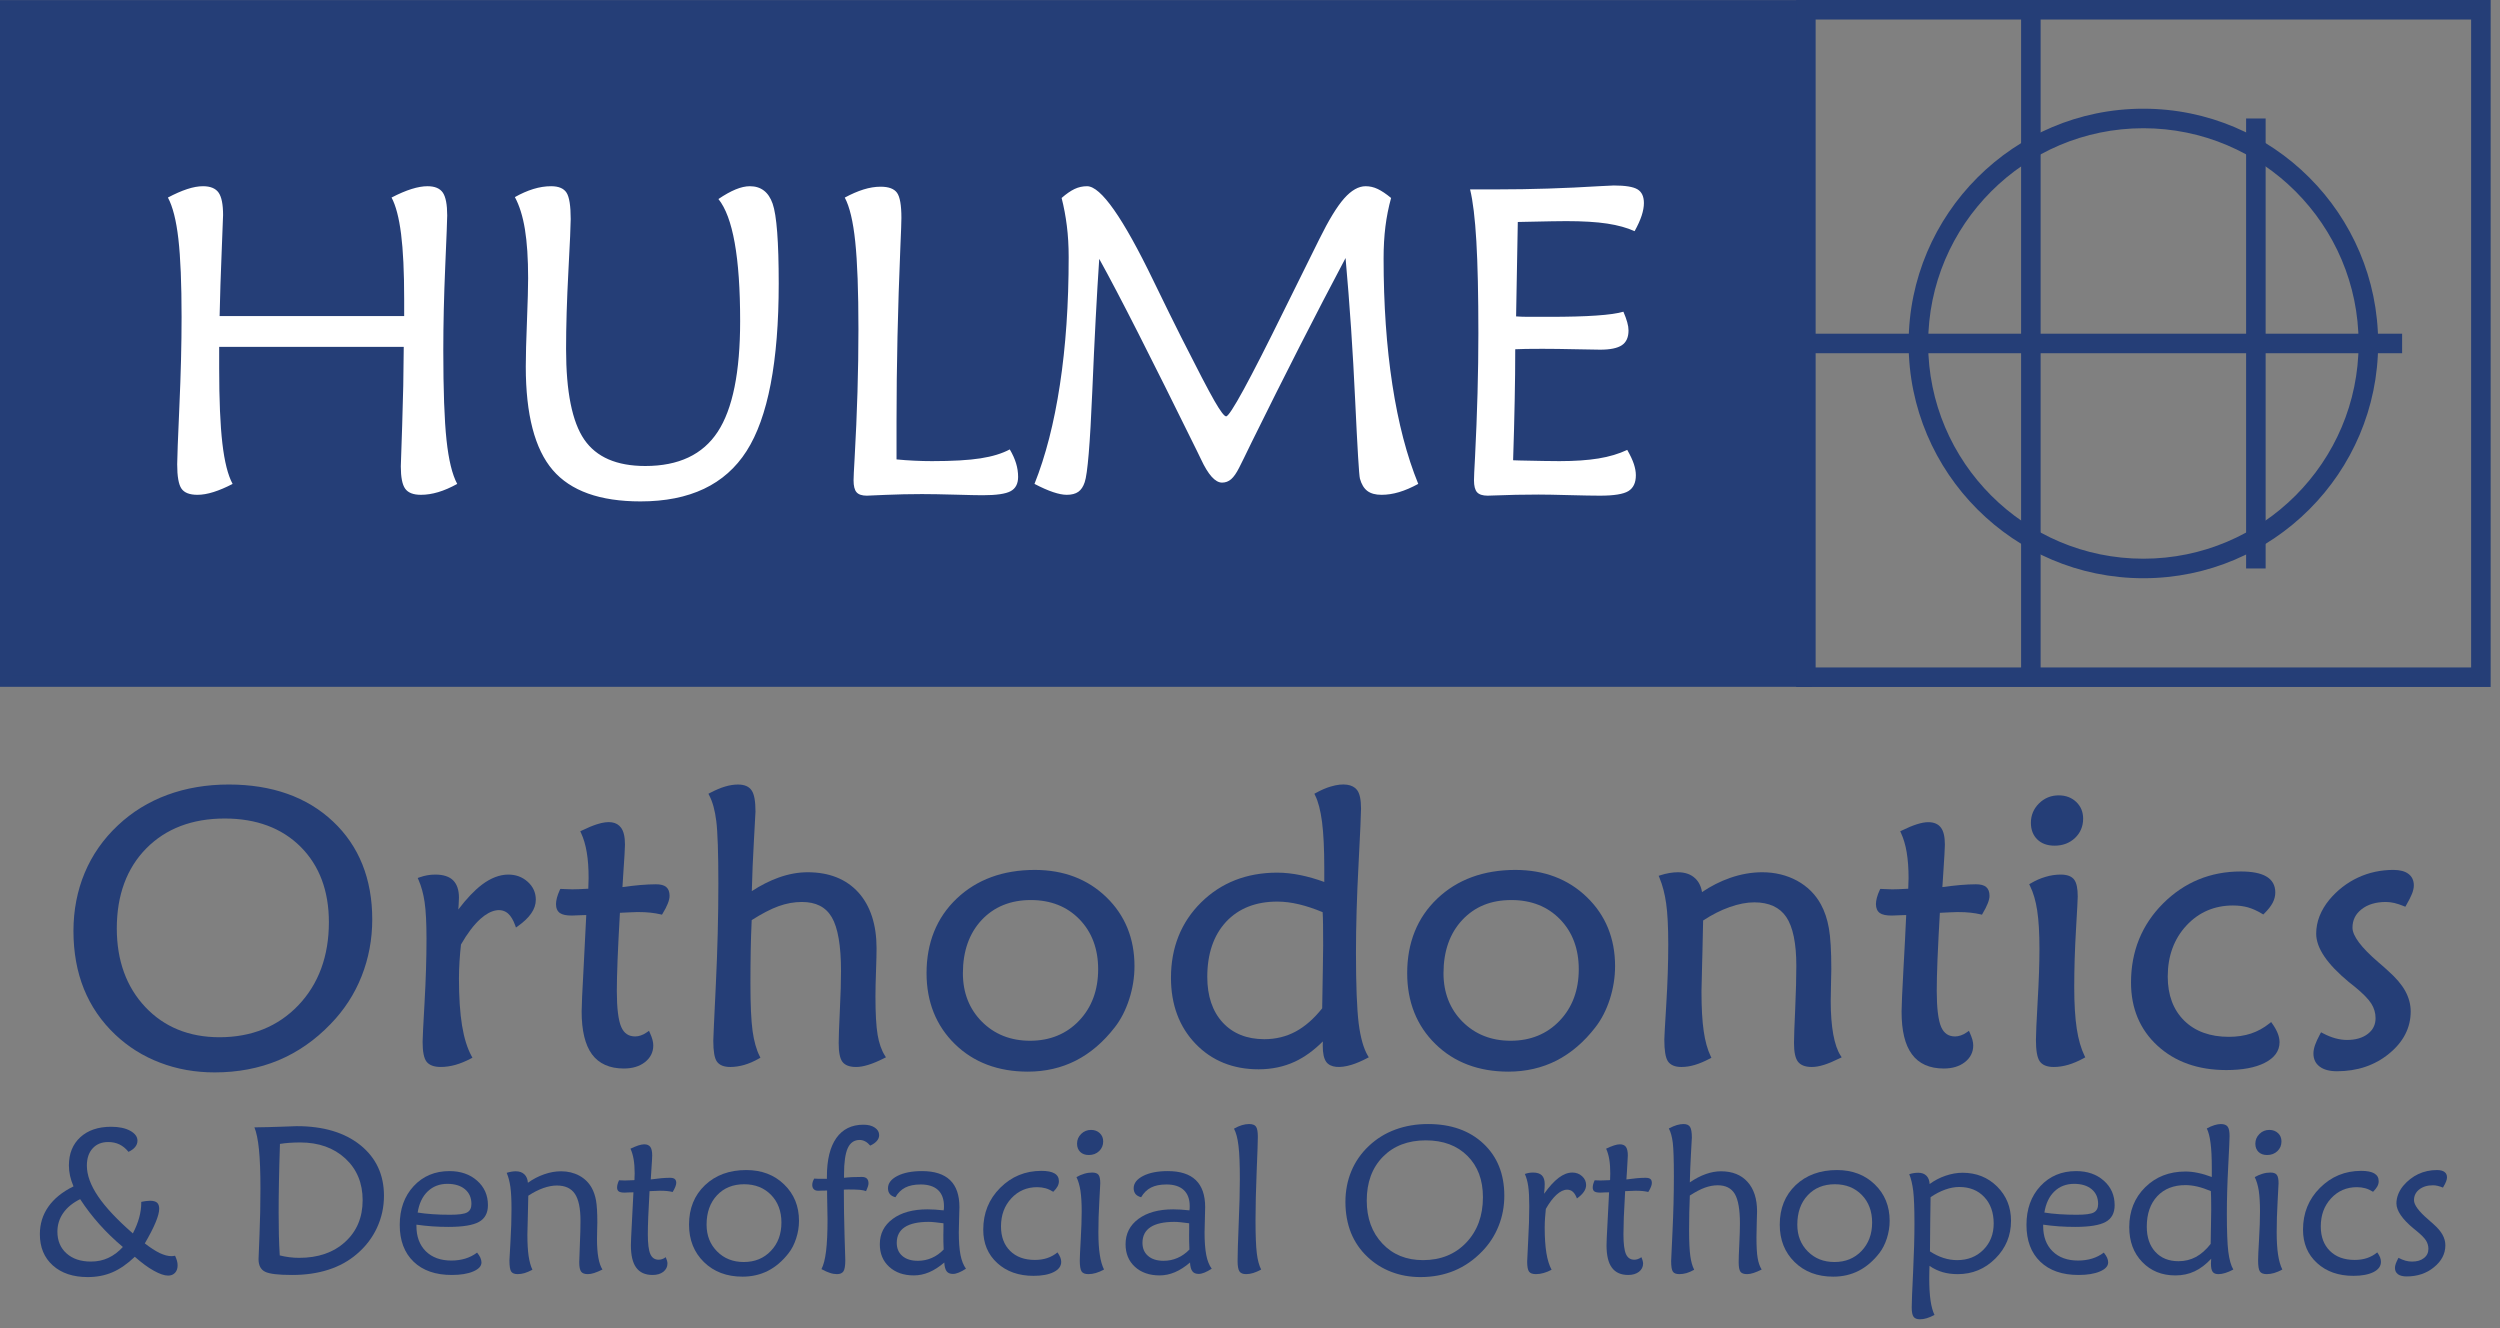 <?xml version="1.0" encoding="utf-8"?>
<svg xmlns="http://www.w3.org/2000/svg" xmlns:xlink="http://www.w3.org/1999/xlink" width="160px" height="85px" viewBox="0 0 160 85" version="1.1">
    
    <rect x="0" y="0" width="160" height="85" fill="#808080" stroke="none"/>
    
    <title>Page 1</title>
    <desc>Created with Sketch.</desc>
    <defs/>
    <g id="Page-1" stroke="none" stroke-width="1" fill="none" fill-rule="evenodd">
        <g transform="translate(0, -1)">
            <polygon id="Fill-1" fill="#253E77" points="0.378 44.581 115.579 44.581 115.579 1.38 0.378 1.38"/>
            <path d="M0,44.957 L115.952,44.957 L115.952,1.006 L0,1.006 L0,44.957 Z M0.75,44.208 L115.201,44.208 L115.201,1.757 L0.75,1.757 L0.75,44.208 Z" id="Fill-2" fill="#253E77"/>
            <path d="M114.952,44.966 L159.402,44.966 L159.402,0.999 L114.952,0.999 L114.952,44.966 Z M116.201,43.717 L158.152,43.717 L158.152,2.25 L116.201,2.25 L116.201,43.717 Z" id="Fill-3" fill="#253E77"/>
            <g id="Group-86" transform="translate(2, 0.435)">
                <path d="M135.175,8.772 C127.58,8.772 121.402,14.951 121.402,22.547 C121.402,30.143 127.58,36.322 135.175,36.322 C142.772,36.322 148.951,30.143 148.951,22.547 C148.951,14.951 142.772,8.772 135.175,8.772 M135.175,37.572 C126.891,37.572 120.152,30.832 120.152,22.547 C120.152,14.262 126.891,7.522 135.175,7.522 C143.46,7.522 150.201,14.262 150.201,22.547 C150.201,30.832 143.46,37.572 135.175,37.572" id="Fill-4" fill="#253E77"/>
                <polygon id="Fill-6" fill="#253E77" points="128.6 44.148 127.35 44.148 127.35 23.172 113.577 23.172 113.577 21.922 127.35 21.922 127.35 0.947 128.6 0.947 128.6 21.922 141.751 21.922 141.751 8.148 143.001 8.148 143.001 21.922 151.736 21.922 151.736 23.172 143.001 23.172 143.001 36.947 141.751 36.947 141.751 23.172 128.6 23.172"/>
                <path d="M102.615,15.36 C102.132,15.141 101.546,14.979 100.859,14.874 C100.171,14.77 99.298,14.717 98.242,14.717 C97.803,14.717 96.993,14.731 95.809,14.758 C95.518,14.768 95.294,14.772 95.139,14.772 L95.03,20.815 C95.276,20.833 95.542,20.842 95.823,20.842 L97.165,20.842 C98.378,20.842 99.378,20.815 100.167,20.76 C100.957,20.706 101.533,20.623 101.898,20.514 C102.007,20.769 102.089,20.995 102.143,21.19 C102.199,21.385 102.225,21.561 102.225,21.715 C102.225,22.153 102.085,22.466 101.802,22.657 C101.518,22.848 101.053,22.944 100.408,22.944 C100.197,22.944 99.678,22.935 98.855,22.917 C98.029,22.899 97.315,22.889 96.714,22.889 C96.257,22.889 95.905,22.891 95.659,22.896 C95.413,22.901 95.184,22.908 94.975,22.917 C94.975,23.946 94.964,25.042 94.94,26.204 C94.919,27.365 94.884,28.637 94.839,30.022 C94.928,30.022 95.065,30.027 95.249,30.036 C96.444,30.063 97.296,30.077 97.807,30.077 C98.783,30.077 99.615,30.02 100.303,29.907 C100.992,29.794 101.607,29.611 102.143,29.358 C102.341,29.704 102.482,30.005 102.568,30.264 C102.652,30.523 102.695,30.761 102.695,30.979 C102.695,31.461 102.535,31.799 102.216,31.995 C101.898,32.19 101.292,32.288 100.4,32.288 C99.962,32.288 99.305,32.276 98.43,32.253 C97.555,32.229 96.905,32.217 96.475,32.217 C95.511,32.217 94.544,32.237 93.579,32.276 C93.378,32.284 93.255,32.288 93.21,32.288 C92.891,32.288 92.665,32.215 92.532,32.069 C92.401,31.923 92.335,31.668 92.335,31.303 C92.335,31.112 92.356,30.625 92.401,29.84 C92.544,27.016 92.616,24.369 92.616,21.899 C92.616,19.448 92.573,17.484 92.487,16.007 C92.401,14.532 92.266,13.424 92.085,12.686 L93.823,12.686 C95.958,12.686 98.152,12.617 100.406,12.478 C100.887,12.45 101.18,12.436 101.281,12.436 C102.018,12.436 102.527,12.518 102.8,12.683 C103.074,12.848 103.21,13.141 103.21,13.561 C103.21,13.799 103.162,14.067 103.066,14.365 C102.968,14.663 102.818,14.994 102.615,15.36 L102.615,15.36 Z M87.03,13.235 C86.866,13.828 86.745,14.436 86.667,15.061 C86.589,15.686 86.55,16.368 86.55,17.106 C86.55,20.05 86.737,22.745 87.112,25.188 C87.487,27.631 88.038,29.747 88.768,31.534 C88.331,31.772 87.921,31.948 87.538,32.062 C87.155,32.176 86.78,32.233 86.415,32.233 C86.032,32.233 85.731,32.151 85.512,31.987 C85.294,31.823 85.134,31.558 85.034,31.194 C84.978,30.975 84.878,29.308 84.731,26.194 C84.587,23.081 84.382,20.042 84.116,17.079 C82.212,20.67 80.206,24.605 78.1,28.88 C77.718,29.674 77.452,30.211 77.307,30.495 C77.134,30.84 76.962,31.086 76.794,31.233 C76.626,31.379 76.431,31.452 76.213,31.452 C75.775,31.452 75.324,30.95 74.859,29.948 C74.75,29.719 74.663,29.542 74.6,29.414 C73.123,26.415 71.876,23.915 70.859,21.913 C69.843,19.912 69.007,18.318 68.351,17.133 C68.195,19.44 68.047,22.269 67.906,25.62 C67.765,28.971 67.603,30.907 67.421,31.426 C67.329,31.708 67.192,31.914 67.011,32.042 C66.828,32.169 66.582,32.233 66.272,32.233 C66.035,32.233 65.745,32.176 65.403,32.062 C65.062,31.948 64.663,31.772 64.207,31.534 C64.918,29.756 65.461,27.641 65.834,25.188 C66.208,22.736 66.395,20.014 66.395,17.024 C66.395,16.303 66.356,15.635 66.278,15.02 C66.201,14.405 66.09,13.809 65.943,13.235 C66.244,12.971 66.521,12.78 66.771,12.661 C67.021,12.542 67.288,12.483 67.571,12.483 C68.455,12.483 69.873,14.503 71.824,18.542 C72.563,20.064 73.159,21.277 73.615,22.179 C74.646,24.221 75.35,25.571 75.728,26.227 C76.106,26.884 76.354,27.212 76.472,27.212 C76.718,27.212 77.964,24.933 80.206,20.373 C81.136,18.497 81.878,16.997 82.434,15.874 C83.036,14.653 83.567,13.782 84.028,13.262 C84.489,12.743 84.946,12.483 85.403,12.483 C85.667,12.483 85.925,12.542 86.175,12.661 C86.425,12.78 86.71,12.971 87.03,13.235 L87.03,13.235 Z M55.378,29.967 C55.761,30.004 56.142,30.032 56.52,30.049 C56.898,30.068 57.274,30.077 57.648,30.077 C58.961,30.077 59.995,30.018 60.752,29.899 C61.509,29.782 62.134,29.59 62.626,29.327 C62.809,29.636 62.942,29.934 63.029,30.22 C63.116,30.507 63.159,30.795 63.159,31.086 C63.159,31.524 63,31.829 62.681,32 C62.361,32.174 61.765,32.26 60.889,32.26 C60.579,32.26 59.991,32.248 59.125,32.223 C58.259,32.199 57.552,32.186 57.005,32.186 C56.229,32.186 55.45,32.204 54.666,32.237 C53.882,32.27 53.485,32.288 53.476,32.288 C53.166,32.288 52.947,32.215 52.819,32.069 C52.691,31.923 52.628,31.667 52.628,31.303 C52.628,31.121 52.65,30.647 52.696,29.881 C52.859,26.991 52.94,24.247 52.94,21.649 C52.94,19.206 52.872,17.332 52.735,16.029 C52.599,14.725 52.375,13.787 52.065,13.211 C52.485,12.984 52.884,12.811 53.263,12.692 C53.641,12.574 54.008,12.514 54.363,12.514 C54.874,12.514 55.223,12.644 55.41,12.904 C55.597,13.165 55.69,13.7 55.69,14.511 C55.69,14.748 55.668,15.378 55.623,16.399 C55.46,20.312 55.378,24.005 55.378,27.48 L55.378,29.967 Z M30.952,13.18 C31.354,12.953 31.747,12.78 32.134,12.661 C32.521,12.542 32.899,12.483 33.272,12.483 C33.753,12.483 34.083,12.622 34.26,12.9 C34.437,13.178 34.525,13.742 34.525,14.589 C34.525,14.963 34.476,16.077 34.377,17.927 C34.278,19.779 34.229,21.438 34.229,22.907 C34.229,25.633 34.616,27.562 35.39,28.693 C36.165,29.824 37.468,30.389 39.3,30.389 C41.433,30.389 42.977,29.66 43.934,28.201 C44.891,26.742 45.369,24.379 45.369,21.115 C45.369,19.072 45.253,17.403 45.021,16.108 C44.79,14.813 44.442,13.878 43.979,13.303 C44.38,13.03 44.747,12.825 45.08,12.688 C45.413,12.551 45.716,12.483 45.99,12.483 C46.702,12.483 47.188,12.854 47.448,13.598 C47.708,14.34 47.838,16.044 47.838,18.706 C47.838,23.71 47.151,27.288 45.78,29.434 C44.408,31.581 42.146,32.655 38.992,32.655 C36.395,32.655 34.521,31.985 33.373,30.645 C32.225,29.304 31.65,27.098 31.65,24.026 C31.65,23.342 31.675,22.371 31.726,21.113 C31.775,19.854 31.8,18.938 31.8,18.364 C31.8,17.115 31.731,16.073 31.595,15.239 C31.458,14.405 31.244,13.719 30.952,13.18 L30.952,13.18 Z M12.055,20.795 L23.867,20.795 L23.867,19.715 C23.867,17.975 23.801,16.582 23.669,15.539 C23.536,14.495 23.333,13.718 23.059,13.208 C23.534,12.961 23.96,12.78 24.34,12.661 C24.719,12.542 25.06,12.483 25.36,12.483 C25.827,12.483 26.153,12.62 26.341,12.893 C26.527,13.167 26.621,13.655 26.621,14.357 C26.621,14.594 26.579,15.672 26.496,17.591 C26.413,19.511 26.371,21.309 26.371,22.987 C26.371,25.531 26.439,27.444 26.577,28.725 C26.714,30.006 26.942,30.943 27.262,31.536 C26.833,31.772 26.428,31.948 26.045,32.062 C25.662,32.176 25.293,32.233 24.938,32.233 C24.454,32.233 24.12,32.103 23.933,31.843 C23.745,31.582 23.652,31.106 23.652,30.413 C23.652,30.368 23.681,29.497 23.739,27.799 C23.798,26.103 23.831,24.424 23.84,22.764 L12.027,22.764 L12.027,24.132 C12.027,26.167 12.096,27.77 12.232,28.942 C12.368,30.115 12.586,30.979 12.887,31.536 C12.45,31.763 12.043,31.936 11.666,32.055 C11.289,32.174 10.945,32.233 10.636,32.233 C10.136,32.233 9.794,32.101 9.613,31.836 C9.431,31.572 9.34,31.052 9.34,30.277 C9.34,29.903 9.387,28.67 9.48,26.578 C9.574,24.485 9.621,22.582 9.621,20.867 C9.621,18.715 9.553,17.044 9.416,15.854 C9.279,14.665 9.056,13.782 8.746,13.208 C9.193,12.971 9.604,12.79 9.978,12.667 C10.352,12.544 10.689,12.483 10.991,12.483 C11.465,12.483 11.798,12.62 11.99,12.893 C12.182,13.167 12.277,13.645 12.277,14.329 C12.277,14.465 12.247,15.247 12.187,16.673 C12.127,18.1 12.083,19.474 12.055,20.795 L12.055,20.795 Z" id="Fill-8" fill="#FFFFFF"/>
                <path d="M4.926,81.073 C4.588,81.231 4.218,81.305 3.817,81.305 C3.168,81.305 2.649,81.133 2.259,80.784 C1.869,80.437 1.674,79.972 1.674,79.393 C1.674,78.952 1.798,78.555 2.045,78.199 C2.293,77.842 2.655,77.545 3.129,77.311 C3.495,77.872 3.905,78.407 4.358,78.916 C4.812,79.425 5.313,79.91 5.863,80.372 C5.575,80.684 5.263,80.92 4.926,81.073 M9.204,80.932 C9.156,80.941 9.114,80.946 9.077,80.952 C9.04,80.956 9.006,80.959 8.976,80.959 C8.75,80.959 8.497,80.891 8.216,80.758 C7.937,80.622 7.62,80.416 7.268,80.143 C7.577,79.611 7.808,79.164 7.96,78.796 C8.113,78.427 8.189,78.137 8.189,77.924 C8.189,77.745 8.142,77.616 8.049,77.533 C7.955,77.454 7.806,77.413 7.602,77.413 C7.528,77.413 7.445,77.419 7.353,77.432 C7.262,77.441 7.156,77.461 7.04,77.486 L7.04,77.553 C7.04,77.857 6.995,78.171 6.906,78.498 C6.817,78.824 6.682,79.16 6.503,79.504 C5.497,78.626 4.754,77.837 4.277,77.131 C3.799,76.426 3.56,75.77 3.56,75.166 C3.56,74.698 3.683,74.329 3.93,74.06 C4.176,73.789 4.509,73.655 4.928,73.655 C5.189,73.655 5.427,73.706 5.643,73.808 C5.86,73.913 6.052,74.069 6.222,74.284 C6.415,74.193 6.558,74.088 6.654,73.967 C6.75,73.846 6.798,73.716 6.798,73.571 C6.798,73.315 6.641,73.103 6.327,72.931 C6.013,72.762 5.608,72.678 5.111,72.678 C4.282,72.678 3.626,72.902 3.139,73.348 C2.653,73.796 2.41,74.394 2.41,75.153 C2.41,75.377 2.434,75.596 2.482,75.813 C2.53,76.031 2.604,76.258 2.704,76.493 C1.995,76.841 1.459,77.274 1.095,77.793 C0.732,78.309 0.551,78.898 0.551,79.555 C0.551,80.39 0.827,81.055 1.38,81.553 C1.934,82.049 2.679,82.298 3.614,82.298 C4.196,82.298 4.721,82.195 5.197,81.991 C5.672,81.786 6.149,81.455 6.628,80.999 C7.068,81.387 7.472,81.685 7.844,81.891 C8.215,82.099 8.521,82.203 8.76,82.203 C8.942,82.203 9.089,82.145 9.2,82.027 C9.311,81.909 9.367,81.751 9.367,81.548 C9.367,81.447 9.352,81.349 9.325,81.248 C9.296,81.146 9.255,81.042 9.204,80.932" id="Fill-10" fill="#253E77"/>
                <path d="M20.089,80.048 C19.342,80.729 18.361,81.067 17.146,81.067 C16.936,81.067 16.729,81.053 16.521,81.027 C16.314,81.002 16.108,80.962 15.904,80.911 C15.877,80.481 15.859,80.036 15.848,79.58 C15.837,79.125 15.833,78.657 15.833,78.179 C15.833,77.633 15.838,76.994 15.852,76.261 C15.864,75.526 15.887,74.698 15.917,73.775 C16.113,73.743 16.318,73.72 16.531,73.705 C16.745,73.691 16.972,73.682 17.211,73.682 C18.396,73.682 19.359,74.026 20.1,74.707 C20.839,75.392 21.209,76.281 21.209,77.375 C21.209,78.476 20.836,79.367 20.089,80.048 M21.062,73.852 C20.053,73.044 18.697,72.639 16.994,72.639 C16.982,72.639 16.675,72.649 16.076,72.672 C15.477,72.694 14.879,72.709 14.283,72.716 C14.414,73.038 14.51,73.508 14.573,74.125 C14.636,74.74 14.668,75.578 14.668,76.636 C14.668,77.613 14.648,78.601 14.608,79.603 C14.568,80.606 14.547,81.122 14.547,81.152 C14.547,81.548 14.686,81.816 14.963,81.955 C15.238,82.095 15.815,82.163 16.69,82.163 C17.548,82.163 18.324,82.051 19.018,81.827 C19.713,81.603 20.319,81.269 20.838,80.823 C21.399,80.345 21.828,79.786 22.126,79.144 C22.425,78.499 22.574,77.818 22.574,77.095 C22.574,75.745 22.069,74.665 21.062,73.852" id="Fill-12" fill="#253E77"/>
                <path d="M27.896,78.161 C27.712,78.262 27.35,78.309 26.805,78.309 C26.403,78.309 26.029,78.299 25.682,78.273 C25.336,78.25 25.019,78.215 24.731,78.168 C24.822,77.59 25.036,77.136 25.372,76.815 C25.709,76.493 26.128,76.331 26.635,76.331 C27.108,76.331 27.484,76.447 27.759,76.677 C28.034,76.908 28.171,77.222 28.171,77.619 C28.171,77.879 28.079,78.058 27.896,78.161 M26.765,75.515 C25.832,75.515 25.069,75.836 24.474,76.478 C23.88,77.121 23.583,77.948 23.583,78.957 C23.583,79.957 23.877,80.742 24.469,81.312 C25.057,81.879 25.872,82.163 26.913,82.163 C27.479,82.163 27.937,82.088 28.288,81.937 C28.639,81.787 28.814,81.595 28.814,81.359 C28.814,81.265 28.79,81.164 28.745,81.061 C28.699,80.959 28.63,80.849 28.534,80.731 C28.307,80.902 28.057,81.029 27.782,81.114 C27.507,81.197 27.21,81.24 26.889,81.24 C26.199,81.24 25.654,81.042 25.253,80.647 C24.854,80.251 24.652,79.713 24.652,79.034 L24.652,78.944 C24.987,78.991 25.327,79.028 25.669,79.052 C26.011,79.075 26.354,79.087 26.698,79.087 C27.619,79.087 28.269,78.98 28.653,78.767 C29.035,78.556 29.228,78.197 29.228,77.696 C29.228,77.06 28.998,76.538 28.536,76.129 C28.074,75.72 27.482,75.515 26.765,75.515" id="Fill-14" fill="#253E77"/>
                <path d="M36.208,79.903 C36.208,79.725 36.21,79.514 36.218,79.268 C36.224,79.024 36.229,78.871 36.229,78.805 C36.229,78.18 36.202,77.713 36.147,77.404 C36.093,77.097 36.002,76.83 35.875,76.598 C35.691,76.263 35.428,76.002 35.082,75.81 C34.735,75.623 34.344,75.527 33.908,75.527 C33.552,75.527 33.189,75.591 32.825,75.72 C32.459,75.847 32.112,76.028 31.786,76.262 C31.769,76.028 31.692,75.847 31.557,75.72 C31.421,75.591 31.237,75.527 31.005,75.527 C30.915,75.527 30.819,75.536 30.722,75.554 C30.621,75.571 30.525,75.596 30.429,75.626 C30.537,75.89 30.618,76.191 30.664,76.526 C30.712,76.861 30.736,77.337 30.736,77.95 C30.736,78.599 30.715,79.288 30.67,80.018 C30.625,80.747 30.604,81.149 30.604,81.228 C30.604,81.59 30.64,81.827 30.713,81.94 C30.788,82.052 30.924,82.109 31.124,82.109 C31.271,82.109 31.421,82.088 31.572,82.043 C31.726,81.996 31.892,81.924 32.075,81.829 C31.963,81.593 31.883,81.3 31.831,80.946 C31.779,80.593 31.753,80.135 31.753,79.568 C31.753,79.498 31.761,79.188 31.776,78.634 C31.791,78.087 31.801,77.57 31.811,77.091 C32.134,76.878 32.451,76.716 32.764,76.604 C33.078,76.493 33.368,76.438 33.638,76.438 C34.167,76.438 34.554,76.615 34.792,76.97 C35.032,77.326 35.151,77.896 35.151,78.687 C35.151,79.1 35.139,79.601 35.112,80.193 C35.085,80.781 35.071,81.167 35.071,81.345 C35.071,81.641 35.112,81.843 35.192,81.949 C35.272,82.057 35.414,82.109 35.619,82.109 C35.74,82.109 35.875,82.086 36.026,82.038 C36.174,81.991 36.353,81.915 36.556,81.815 C36.44,81.632 36.353,81.382 36.295,81.058 C36.238,80.736 36.208,80.35 36.208,79.903" id="Fill-16" fill="#253E77"/>
                <path d="M40.876,75.944 C40.714,75.944 40.532,75.953 40.33,75.969 C40.127,75.988 39.901,76.013 39.649,76.049 C39.659,75.922 39.669,75.754 39.681,75.54 C39.722,74.965 39.741,74.623 39.741,74.514 C39.741,74.263 39.7,74.079 39.621,73.968 C39.539,73.858 39.41,73.801 39.231,73.801 C39.127,73.801 39.002,73.825 38.854,73.873 C38.705,73.922 38.538,73.991 38.35,74.081 C38.441,74.277 38.51,74.507 38.553,74.766 C38.596,75.026 38.619,75.324 38.619,75.665 C38.619,75.709 38.616,75.777 38.611,75.875 C38.606,75.971 38.605,76.041 38.605,76.09 C38.588,76.094 38.564,76.097 38.533,76.097 C38.284,76.109 38.103,76.116 37.991,76.116 C37.943,76.116 37.876,76.114 37.794,76.109 C37.71,76.105 37.653,76.103 37.617,76.103 C37.575,76.199 37.541,76.285 37.523,76.36 C37.503,76.437 37.493,76.504 37.493,76.558 C37.493,76.681 37.529,76.767 37.602,76.817 C37.674,76.868 37.797,76.892 37.978,76.892 C38.017,76.892 38.103,76.887 38.232,76.881 C38.362,76.877 38.465,76.874 38.54,76.874 C38.52,77.377 38.485,78.022 38.441,78.81 C38.398,79.594 38.377,80.079 38.377,80.263 C38.377,80.909 38.491,81.384 38.718,81.694 C38.947,82.007 39.296,82.163 39.766,82.163 C40.049,82.163 40.279,82.094 40.454,81.959 C40.628,81.818 40.717,81.644 40.717,81.431 C40.717,81.379 40.709,81.321 40.692,81.256 C40.674,81.189 40.646,81.114 40.607,81.025 C40.529,81.083 40.452,81.123 40.375,81.149 C40.3,81.173 40.228,81.187 40.158,81.187 C39.906,81.187 39.726,81.066 39.621,80.824 C39.514,80.582 39.461,80.16 39.461,79.553 C39.461,79.275 39.47,78.916 39.486,78.477 C39.503,78.039 39.532,77.477 39.571,76.798 C39.68,76.795 39.811,76.788 39.962,76.783 C40.114,76.776 40.206,76.772 40.236,76.772 C40.414,76.772 40.565,76.779 40.692,76.791 C40.819,76.805 40.938,76.825 41.052,76.851 C41.125,76.731 41.181,76.62 41.22,76.522 C41.259,76.423 41.28,76.342 41.28,76.275 C41.28,76.158 41.248,76.073 41.184,76.022 C41.122,75.968 41.018,75.944 40.876,75.944" id="Fill-18" fill="#253E77"/>
                <path d="M47.333,80.626 C46.884,81.099 46.306,81.334 45.6,81.334 C44.913,81.334 44.343,81.109 43.896,80.658 C43.447,80.207 43.221,79.637 43.221,78.944 C43.221,78.165 43.444,77.538 43.885,77.066 C44.327,76.594 44.908,76.357 45.626,76.357 C46.332,76.357 46.905,76.586 47.349,77.039 C47.79,77.495 48.011,78.084 48.011,78.808 C48.011,79.548 47.787,80.154 47.333,80.626 M45.763,75.448 C44.678,75.448 43.797,75.772 43.118,76.417 C42.438,77.063 42.098,77.905 42.098,78.94 C42.098,79.915 42.415,80.715 43.052,81.338 C43.689,81.96 44.512,82.271 45.522,82.271 C46.118,82.271 46.661,82.146 47.153,81.896 C47.642,81.645 48.081,81.27 48.469,80.769 C48.674,80.509 48.835,80.193 48.955,79.822 C49.075,79.453 49.136,79.078 49.136,78.699 C49.136,77.759 48.819,76.982 48.185,76.37 C47.551,75.754 46.742,75.448 45.763,75.448" id="Fill-20" fill="#253E77"/>
                <path d="M53.261,72.546 C52.506,72.546 51.929,72.83 51.525,73.4 C51.123,73.97 50.922,74.791 50.922,75.862 L50.922,76.01 L50.417,76.01 C50.391,76.01 50.343,76.008 50.276,76.003 C50.208,75.998 50.152,75.995 50.109,75.995 C50.07,76.061 50.04,76.129 50.017,76.197 C49.996,76.269 49.984,76.337 49.984,76.4 C49.984,76.518 50.017,76.609 50.083,76.674 C50.146,76.74 50.24,76.773 50.362,76.773 C50.397,76.773 50.478,76.772 50.603,76.765 C50.729,76.762 50.84,76.759 50.934,76.759 L50.934,76.994 C50.952,77.758 50.962,78.292 50.962,78.603 C50.962,79.45 50.93,80.13 50.868,80.64 C50.805,81.15 50.706,81.533 50.573,81.789 C50.774,81.899 50.954,81.98 51.115,82.031 C51.275,82.086 51.426,82.109 51.565,82.109 C51.764,82.109 51.903,82.049 51.981,81.928 C52.06,81.804 52.099,81.567 52.099,81.217 C52.099,81.158 52.083,80.629 52.051,79.627 C52.021,78.624 52.006,77.652 52.006,76.704 C52.039,76.701 52.078,76.699 52.121,76.696 C52.161,76.692 52.221,76.692 52.3,76.692 C52.632,76.692 52.877,76.7 53.038,76.715 C53.196,76.732 53.326,76.759 53.427,76.798 C53.492,76.65 53.535,76.541 53.554,76.475 C53.574,76.407 53.584,76.35 53.584,76.302 C53.584,76.162 53.548,76.059 53.476,75.99 C53.403,75.922 53.297,75.889 53.158,75.889 C52.944,75.889 52.74,75.893 52.543,75.901 C52.347,75.911 52.171,75.925 52.018,75.944 L52.018,75.728 C52.018,74.956 52.098,74.395 52.256,74.046 C52.416,73.696 52.671,73.522 53.019,73.522 C53.142,73.522 53.259,73.553 53.373,73.614 C53.487,73.675 53.593,73.766 53.694,73.884 C53.876,73.801 54.017,73.702 54.117,73.587 C54.216,73.474 54.266,73.349 54.266,73.212 C54.266,73.017 54.172,72.858 53.988,72.732 C53.804,72.607 53.56,72.546 53.261,72.546" id="Fill-22" fill="#253E77"/>
                <path d="M57.634,81.073 C57.357,81.194 57.061,81.256 56.744,81.256 C56.321,81.256 55.989,81.153 55.75,80.946 C55.511,80.742 55.392,80.461 55.392,80.105 C55.392,79.661 55.563,79.327 55.907,79.101 C56.251,78.876 56.76,78.765 57.435,78.765 C57.547,78.765 57.684,78.772 57.842,78.79 C58.002,78.804 58.18,78.826 58.382,78.855 C58.385,78.944 58.385,79.072 58.382,79.238 C58.376,79.407 58.375,79.529 58.375,79.607 C58.375,79.733 58.376,79.867 58.377,80.003 C58.379,80.141 58.385,80.318 58.394,80.536 C58.163,80.775 57.91,80.954 57.634,81.073 M59.364,79.432 C59.364,79.215 59.372,78.928 59.383,78.571 C59.396,78.213 59.404,77.963 59.404,77.819 C59.404,77.054 59.205,76.478 58.806,76.093 C58.406,75.709 57.809,75.515 57.012,75.515 C56.363,75.515 55.836,75.618 55.434,75.824 C55.031,76.031 54.831,76.294 54.831,76.612 C54.831,76.764 54.869,76.887 54.951,76.985 C55.031,77.082 55.15,77.147 55.307,77.188 C55.467,76.909 55.678,76.703 55.936,76.57 C56.194,76.437 56.526,76.371 56.924,76.371 C57.407,76.371 57.777,76.49 58.032,76.725 C58.285,76.964 58.414,77.308 58.414,77.76 C58.414,77.817 58.412,77.866 58.411,77.908 C58.409,77.948 58.403,77.989 58.394,78.028 C58.198,78.006 58.014,77.989 57.842,77.979 C57.67,77.969 57.509,77.963 57.356,77.963 C56.425,77.963 55.685,78.167 55.134,78.574 C54.583,78.981 54.308,79.522 54.308,80.197 C54.308,80.793 54.507,81.276 54.909,81.641 C55.309,82.007 55.835,82.191 56.487,82.191 C56.819,82.191 57.145,82.123 57.465,81.988 C57.784,81.852 58.107,81.644 58.434,81.366 C58.447,81.623 58.497,81.806 58.581,81.923 C58.667,82.039 58.802,82.096 58.99,82.096 C59.095,82.096 59.218,82.068 59.357,82.012 C59.496,81.955 59.652,81.873 59.821,81.763 C59.662,81.542 59.544,81.248 59.472,80.883 C59.401,80.516 59.364,80.033 59.364,79.432" id="Fill-24" fill="#253E77"/>
                <path d="M65.679,80.718 C65.474,80.885 65.253,81.005 65.019,81.083 C64.783,81.161 64.521,81.2 64.233,81.2 C63.567,81.2 63.038,81.009 62.649,80.624 C62.26,80.239 62.064,79.716 62.064,79.058 C62.064,78.331 62.285,77.731 62.725,77.257 C63.165,76.783 63.716,76.544 64.379,76.544 C64.574,76.544 64.752,76.569 64.914,76.614 C65.075,76.659 65.241,76.736 65.41,76.84 C65.537,76.714 65.628,76.596 65.686,76.49 C65.743,76.384 65.77,76.274 65.77,76.162 C65.77,75.938 65.677,75.774 65.492,75.665 C65.308,75.555 65.024,75.5 64.647,75.5 C63.613,75.5 62.736,75.863 62.012,76.587 C61.288,77.309 60.928,78.201 60.928,79.265 C60.928,80.14 61.225,80.852 61.822,81.398 C62.419,81.944 63.194,82.219 64.146,82.219 C64.692,82.219 65.123,82.136 65.44,81.976 C65.758,81.814 65.918,81.597 65.918,81.322 C65.918,81.231 65.896,81.133 65.857,81.032 C65.815,80.933 65.756,80.828 65.679,80.718" id="Fill-26" fill="#253E77"/>
                <path d="M68.344,74.236 C68.517,74.071 68.604,73.864 68.604,73.616 C68.604,73.403 68.531,73.226 68.387,73.089 C68.24,72.949 68.054,72.879 67.828,72.879 C67.579,72.879 67.368,72.965 67.194,73.136 C67.019,73.309 66.931,73.518 66.931,73.76 C66.931,73.982 67.001,74.157 67.135,74.289 C67.27,74.42 67.454,74.486 67.683,74.486 C67.948,74.486 68.169,74.402 68.344,74.236" id="Fill-28" fill="#253E77"/>
                <path d="M68.297,79.417 C68.297,78.796 68.316,78.138 68.357,77.444 C68.398,76.753 68.417,76.371 68.417,76.3 C68.417,76.034 68.381,75.854 68.306,75.756 C68.232,75.657 68.095,75.608 67.895,75.608 C67.728,75.608 67.559,75.633 67.39,75.685 C67.222,75.734 67.055,75.807 66.894,75.901 C67.011,76.143 67.096,76.433 67.149,76.771 C67.2,77.112 67.228,77.555 67.228,78.098 C67.228,78.6 67.206,79.197 67.167,79.895 C67.128,80.591 67.106,81.041 67.106,81.24 C67.106,81.591 67.146,81.822 67.222,81.938 C67.297,82.051 67.441,82.109 67.656,82.109 C67.81,82.109 67.968,82.086 68.133,82.038 C68.298,81.991 68.474,81.915 68.657,81.815 C68.534,81.567 68.444,81.253 68.387,80.869 C68.326,80.485 68.297,80.003 68.297,79.417" id="Fill-30" fill="#253E77"/>
                <path d="M73.361,81.073 C73.084,81.194 72.788,81.256 72.469,81.256 C72.047,81.256 71.718,81.153 71.478,80.946 C71.237,80.742 71.118,80.461 71.118,80.105 C71.118,79.661 71.291,79.327 71.634,79.101 C71.977,78.876 72.488,78.765 73.161,78.765 C73.275,78.765 73.41,78.772 73.571,78.79 C73.728,78.804 73.908,78.826 74.107,78.855 C74.113,78.944 74.113,79.072 74.107,79.238 C74.105,79.407 74.102,79.529 74.102,79.607 C74.102,79.733 74.104,79.867 74.105,80.003 C74.107,80.141 74.113,80.318 74.122,80.536 C73.891,80.775 73.637,80.954 73.361,81.073 M75.092,79.432 C75.092,79.215 75.098,78.928 75.113,78.571 C75.125,78.213 75.13,77.963 75.13,77.819 C75.13,77.054 74.931,76.478 74.533,76.093 C74.135,75.709 73.538,75.515 72.739,75.515 C72.09,75.515 71.564,75.618 71.161,75.824 C70.758,76.031 70.555,76.294 70.555,76.612 C70.555,76.764 70.598,76.887 70.676,76.985 C70.758,77.082 70.877,77.147 71.032,77.188 C71.195,76.909 71.404,76.703 71.664,76.57 C71.923,76.437 72.252,76.371 72.653,76.371 C73.136,76.371 73.503,76.49 73.759,76.725 C74.014,76.964 74.141,77.308 74.141,77.76 C74.141,77.817 74.141,77.866 74.138,77.908 C74.135,77.948 74.13,77.989 74.122,78.028 C73.927,78.006 73.743,77.989 73.571,77.979 C73.398,77.969 73.236,77.963 73.084,77.963 C72.152,77.963 71.412,78.167 70.861,78.574 C70.31,78.981 70.036,79.522 70.036,80.197 C70.036,80.793 70.236,81.276 70.635,81.641 C71.036,82.007 71.564,82.191 72.215,82.191 C72.546,82.191 72.871,82.123 73.19,81.988 C73.511,81.852 73.836,81.644 74.161,81.366 C74.174,81.623 74.222,81.806 74.309,81.923 C74.395,82.039 74.531,82.096 74.716,82.096 C74.823,82.096 74.944,82.068 75.085,82.012 C75.225,81.955 75.378,81.873 75.55,81.763 C75.387,81.542 75.271,81.248 75.2,80.883 C75.129,80.516 75.092,80.033 75.092,79.432" id="Fill-32" fill="#253E77"/>
                <path d="M78.353,78.66 C78.353,77.758 78.379,76.715 78.427,75.53 C78.475,74.345 78.502,73.614 78.502,73.334 C78.502,72.998 78.462,72.778 78.383,72.669 C78.308,72.558 78.156,72.503 77.938,72.503 C77.793,72.503 77.641,72.528 77.478,72.576 C77.319,72.624 77.15,72.698 76.975,72.8 C77.112,73.052 77.207,73.419 77.264,73.9 C77.323,74.382 77.35,75.087 77.35,76.019 C77.35,76.773 77.326,77.73 77.276,78.892 C77.228,80.053 77.206,80.84 77.206,81.256 C77.206,81.587 77.243,81.81 77.323,81.931 C77.4,82.05 77.543,82.109 77.752,82.109 C77.894,82.109 78.043,82.086 78.204,82.038 C78.362,81.991 78.531,81.915 78.715,81.815 C78.585,81.567 78.49,81.223 78.436,80.778 C78.382,80.332 78.353,79.627 78.353,78.66" id="Fill-34" fill="#253E77"/>
                <path d="M91.842,80.09 C91.129,80.839 90.205,81.213 89.073,81.213 C88.006,81.213 87.14,80.861 86.474,80.154 C85.804,79.445 85.472,78.528 85.472,77.402 C85.472,76.235 85.816,75.301 86.506,74.599 C87.194,73.899 88.112,73.548 89.255,73.548 C90.368,73.548 91.255,73.881 91.916,74.541 C92.579,75.201 92.908,76.083 92.908,77.185 C92.908,78.373 92.552,79.341 91.842,80.09 M89.394,72.503 C88.638,72.503 87.941,72.622 87.302,72.858 C86.662,73.092 86.102,73.441 85.617,73.897 C85.12,74.361 84.745,74.9 84.489,75.51 C84.235,76.119 84.107,76.779 84.107,77.488 C84.107,78.216 84.229,78.874 84.461,79.462 C84.7,80.051 85.053,80.568 85.525,81.011 C85.966,81.429 86.474,81.747 87.052,81.968 C87.628,82.188 88.247,82.298 88.91,82.298 C89.697,82.298 90.422,82.159 91.08,81.886 C91.738,81.611 92.33,81.2 92.858,80.652 C93.32,80.176 93.67,79.635 93.911,79.028 C94.155,78.42 94.276,77.774 94.276,77.092 C94.276,75.704 93.83,74.595 92.942,73.76 C92.052,72.923 90.868,72.503 89.394,72.503" id="Fill-36" fill="#253E77"/>
                <path d="M98.63,75.608 C98.343,75.608 98.051,75.72 97.756,75.944 C97.459,76.168 97.149,76.509 96.822,76.967 C96.835,76.8 96.845,76.669 96.854,76.571 C96.859,76.473 96.861,76.396 96.861,76.339 C96.861,76.092 96.8,75.908 96.677,75.787 C96.557,75.668 96.367,75.608 96.114,75.608 C96.025,75.608 95.936,75.615 95.85,75.63 C95.764,75.646 95.677,75.668 95.591,75.699 C95.691,75.924 95.764,76.188 95.806,76.484 C95.85,76.779 95.873,77.205 95.873,77.757 C95.873,78.433 95.848,79.164 95.804,79.951 C95.762,80.736 95.739,81.189 95.739,81.305 C95.739,81.629 95.779,81.843 95.859,81.949 C95.94,82.057 96.087,82.109 96.298,82.109 C96.46,82.109 96.624,82.086 96.79,82.038 C96.96,81.991 97.13,81.92 97.302,81.829 C97.152,81.55 97.039,81.193 96.969,80.757 C96.898,80.323 96.861,79.776 96.861,79.125 C96.861,78.931 96.869,78.735 96.881,78.533 C96.894,78.33 96.911,78.128 96.934,77.934 C97.16,77.536 97.39,77.232 97.624,77.021 C97.859,76.81 98.084,76.704 98.296,76.704 C98.442,76.704 98.565,76.751 98.667,76.843 C98.766,76.933 98.854,77.076 98.923,77.267 C99.121,77.127 99.264,76.987 99.364,76.845 C99.461,76.704 99.511,76.558 99.511,76.411 C99.511,76.185 99.425,75.995 99.252,75.841 C99.081,75.685 98.872,75.608 98.63,75.608" id="Fill-38" fill="#253E77"/>
                <path d="M103.316,75.944 C103.156,75.944 102.973,75.953 102.773,75.969 C102.569,75.988 102.343,76.013 102.09,76.049 C102.097,75.922 102.11,75.754 102.124,75.54 C102.162,74.965 102.181,74.623 102.181,74.514 C102.181,74.263 102.139,74.079 102.06,73.968 C101.982,73.858 101.85,73.801 101.671,73.801 C101.567,73.801 101.441,73.825 101.293,73.873 C101.143,73.922 100.978,73.991 100.792,74.081 C100.882,74.277 100.949,74.507 100.994,74.766 C101.037,75.026 101.057,75.324 101.057,75.665 C101.057,75.709 101.057,75.777 101.051,75.875 C101.047,75.971 101.045,76.041 101.045,76.09 C101.027,76.094 101.003,76.097 100.972,76.097 C100.725,76.109 100.544,76.116 100.43,76.116 C100.381,76.116 100.318,76.114 100.236,76.109 C100.152,76.105 100.093,76.103 100.057,76.103 C100.014,76.199 99.983,76.285 99.962,76.36 C99.945,76.437 99.934,76.504 99.934,76.558 C99.934,76.681 99.97,76.767 100.042,76.817 C100.115,76.868 100.24,76.892 100.418,76.892 C100.458,76.892 100.542,76.887 100.673,76.881 C100.802,76.877 100.907,76.874 100.981,76.874 C100.958,77.377 100.924,78.022 100.882,78.81 C100.838,79.594 100.818,80.079 100.818,80.263 C100.818,80.909 100.93,81.384 101.16,81.694 C101.388,82.007 101.737,82.163 102.207,82.163 C102.488,82.163 102.716,82.094 102.894,81.959 C103.07,81.818 103.158,81.644 103.158,81.431 C103.158,81.379 103.148,81.321 103.131,81.256 C103.116,81.189 103.087,81.114 103.047,81.025 C102.971,81.083 102.89,81.123 102.816,81.149 C102.742,81.173 102.667,81.187 102.597,81.187 C102.346,81.187 102.167,81.066 102.06,80.824 C101.954,80.582 101.901,80.16 101.901,79.553 C101.901,79.275 101.909,78.916 101.924,78.477 C101.945,78.039 101.971,77.477 102.009,76.798 C102.12,76.795 102.251,76.788 102.403,76.783 C102.553,76.776 102.646,76.772 102.675,76.772 C102.855,76.772 103.005,76.779 103.131,76.791 C103.258,76.805 103.378,76.825 103.491,76.851 C103.566,76.731 103.624,76.62 103.662,76.522 C103.703,76.423 103.718,76.342 103.718,76.275 C103.718,76.158 103.689,76.073 103.626,76.022 C103.562,75.968 103.46,75.944 103.316,75.944" id="Fill-40" fill="#253E77"/>
                <path d="M110.414,79.746 C110.414,79.529 110.419,79.236 110.431,78.868 C110.446,78.499 110.452,78.24 110.452,78.089 C110.452,77.281 110.247,76.655 109.84,76.203 C109.435,75.754 108.868,75.527 108.139,75.527 C107.823,75.527 107.498,75.588 107.166,75.706 C106.831,75.825 106.491,76.002 106.149,76.237 C106.162,75.635 106.187,75.02 106.223,74.39 C106.26,73.761 106.279,73.421 106.279,73.372 C106.279,73.034 106.238,72.805 106.161,72.684 C106.082,72.565 105.944,72.503 105.74,72.503 C105.612,72.503 105.47,72.528 105.321,72.569 C105.171,72.613 104.999,72.684 104.805,72.786 C104.924,73.007 105.008,73.309 105.057,73.687 C105.103,74.066 105.128,74.791 105.128,75.864 C105.128,76.979 105.098,78.138 105.042,79.339 C104.984,80.543 104.953,81.185 104.953,81.267 C104.953,81.616 104.989,81.844 105.064,81.949 C105.136,82.058 105.277,82.109 105.476,82.109 C105.627,82.109 105.783,82.088 105.94,82.043 C106.094,81.996 106.26,81.925 106.428,81.829 C106.31,81.599 106.228,81.302 106.179,80.941 C106.13,80.579 106.102,80.036 106.102,79.312 C106.102,78.921 106.108,78.538 106.114,78.163 C106.122,77.787 106.133,77.426 106.149,77.079 C106.515,76.844 106.836,76.674 107.113,76.575 C107.388,76.475 107.664,76.423 107.937,76.423 C108.447,76.423 108.809,76.611 109.03,76.982 C109.247,77.356 109.356,77.984 109.356,78.868 C109.356,79.221 109.34,79.673 109.314,80.222 C109.287,80.768 109.275,81.145 109.275,81.346 C109.275,81.65 109.314,81.854 109.39,81.957 C109.465,82.059 109.607,82.109 109.812,82.109 C109.931,82.109 110.065,82.086 110.216,82.038 C110.369,81.991 110.546,81.915 110.747,81.815 C110.624,81.621 110.539,81.373 110.488,81.073 C110.437,80.776 110.414,80.335 110.414,79.746" id="Fill-42" fill="#253E77"/>
                <path d="M117.139,80.626 C116.686,81.099 116.111,81.334 115.405,81.334 C114.715,81.334 114.149,81.109 113.7,80.658 C113.25,80.207 113.028,79.637 113.028,78.944 C113.028,78.165 113.248,77.538 113.69,77.066 C114.13,76.594 114.711,76.357 115.43,76.357 C116.136,76.357 116.709,76.586 117.153,77.039 C117.594,77.495 117.816,78.084 117.816,78.808 C117.816,79.548 117.588,80.154 117.139,80.626 M115.569,75.448 C114.484,75.448 113.6,75.772 112.919,76.417 C112.243,77.063 111.904,77.905 111.904,78.94 C111.904,79.915 112.22,80.715 112.856,81.338 C113.492,81.96 114.315,82.271 115.327,82.271 C115.922,82.271 116.466,82.146 116.955,81.896 C117.446,81.645 117.884,81.27 118.274,80.769 C118.476,80.509 118.639,80.193 118.759,79.822 C118.876,79.453 118.938,79.078 118.938,78.699 C118.938,77.759 118.622,76.982 117.989,76.37 C117.354,75.754 116.548,75.448 115.569,75.448" id="Fill-44" fill="#253E77"/>
                <path d="M124.934,80.553 C124.495,80.993 123.936,81.213 123.256,81.213 C122.96,81.213 122.667,81.165 122.375,81.071 C122.082,80.976 121.796,80.836 121.518,80.653 C121.525,79.904 121.529,79.241 121.536,78.664 C121.543,78.087 121.547,77.594 121.557,77.185 C121.868,76.972 122.179,76.811 122.493,76.699 C122.806,76.587 123.102,76.532 123.387,76.532 C124.053,76.532 124.587,76.745 124.991,77.172 C125.392,77.597 125.596,78.165 125.596,78.869 C125.596,79.55 125.376,80.108 124.934,80.553 M123.602,75.621 C123.25,75.621 122.89,75.685 122.524,75.809 C122.156,75.932 121.813,76.11 121.495,76.343 C121.487,76.116 121.416,75.938 121.291,75.811 C121.164,75.685 120.991,75.621 120.767,75.621 C120.663,75.621 120.563,75.631 120.47,75.645 C120.38,75.661 120.285,75.683 120.192,75.713 C120.307,75.992 120.391,76.349 120.447,76.783 C120.497,77.215 120.525,77.902 120.525,78.844 C120.525,79.74 120.497,80.789 120.438,81.989 C120.378,83.187 120.35,83.939 120.35,84.242 C120.35,84.53 120.39,84.729 120.468,84.837 C120.546,84.946 120.679,85 120.872,85 C121.01,85 121.153,84.979 121.3,84.935 C121.451,84.892 121.619,84.82 121.808,84.72 C121.694,84.485 121.609,84.177 121.555,83.8 C121.499,83.424 121.472,82.942 121.472,82.353 C121.472,82.148 121.476,81.99 121.479,81.881 C121.479,81.771 121.483,81.671 121.489,81.582 C121.755,81.764 122.038,81.899 122.328,81.983 C122.617,82.067 122.941,82.11 123.294,82.11 C124.233,82.11 125.035,81.778 125.704,81.111 C126.371,80.445 126.705,79.642 126.705,78.699 C126.705,77.824 126.409,77.093 125.817,76.504 C125.224,75.917 124.488,75.621 123.602,75.621" id="Fill-46" fill="#253E77"/>
                <path d="M132.004,78.161 C131.825,78.262 131.458,78.309 130.914,78.309 C130.512,78.309 130.14,78.299 129.793,78.273 C129.445,78.25 129.128,78.215 128.84,78.168 C128.933,77.59 129.147,77.136 129.483,76.815 C129.816,76.493 130.238,76.331 130.744,76.331 C131.219,76.331 131.594,76.447 131.869,76.677 C132.144,76.908 132.28,77.222 132.28,77.619 C132.28,77.879 132.19,78.058 132.004,78.161 M130.873,75.515 C129.941,75.515 129.176,75.836 128.583,76.478 C127.988,77.121 127.694,77.948 127.694,78.957 C127.694,79.957 127.986,80.742 128.577,81.312 C129.167,81.879 129.983,82.163 131.024,82.163 C131.589,82.163 132.046,82.088 132.398,81.937 C132.748,81.787 132.922,81.595 132.922,81.359 C132.922,81.265 132.901,81.164 132.856,81.061 C132.809,80.959 132.738,80.849 132.644,80.731 C132.418,80.902 132.167,81.029 131.893,81.114 C131.62,81.197 131.321,81.24 130.997,81.24 C130.308,81.24 129.765,81.042 129.365,80.647 C128.963,80.251 128.763,79.713 128.763,79.034 L128.763,78.944 C129.097,78.991 129.438,79.028 129.778,79.052 C130.122,79.075 130.464,79.087 130.806,79.087 C131.727,79.087 132.379,78.98 132.763,78.767 C133.147,78.556 133.337,78.197 133.337,77.696 C133.337,77.06 133.107,76.538 132.644,76.129 C132.183,75.72 131.592,75.515 130.873,75.515" id="Fill-48" fill="#253E77"/>
                <path d="M139.505,78.808 C139.498,79.294 139.492,79.75 139.483,80.175 C139.188,80.553 138.871,80.829 138.537,81.011 C138.201,81.191 137.831,81.282 137.424,81.282 C136.801,81.282 136.307,81.083 135.943,80.687 C135.578,80.29 135.394,79.753 135.394,79.073 C135.394,78.252 135.618,77.604 136.06,77.127 C136.505,76.651 137.109,76.412 137.869,76.412 C138.109,76.412 138.364,76.444 138.629,76.505 C138.899,76.569 139.188,76.665 139.496,76.796 C139.503,76.938 139.509,77.089 139.511,77.248 C139.513,77.409 139.517,77.655 139.517,77.987 C139.517,78.048 139.511,78.323 139.505,78.808 M140.519,78.243 C140.519,77.324 140.547,76.312 140.606,75.21 C140.663,74.108 140.693,73.463 140.693,73.277 C140.693,72.982 140.651,72.779 140.569,72.669 C140.484,72.559 140.34,72.503 140.13,72.503 C140.013,72.503 139.876,72.529 139.723,72.574 C139.573,72.619 139.408,72.691 139.235,72.787 C139.344,73.007 139.425,73.319 139.476,73.72 C139.529,74.118 139.555,74.653 139.555,75.32 L139.555,75.893 C139.245,75.776 138.95,75.688 138.67,75.631 C138.388,75.57 138.122,75.542 137.869,75.542 C136.83,75.542 135.971,75.878 135.291,76.551 C134.61,77.224 134.272,78.075 134.272,79.101 C134.272,80.013 134.545,80.755 135.098,81.328 C135.651,81.905 136.36,82.192 137.225,82.192 C137.675,82.192 138.084,82.105 138.452,81.931 C138.822,81.759 139.176,81.491 139.517,81.124 C139.517,81.163 139.513,81.205 139.509,81.253 C139.503,81.298 139.501,81.362 139.501,81.444 C139.501,81.689 139.537,81.861 139.609,81.96 C139.682,82.061 139.806,82.11 139.979,82.11 C140.11,82.11 140.252,82.086 140.41,82.038 C140.567,81.992 140.742,81.915 140.932,81.816 C140.782,81.56 140.676,81.178 140.611,80.672 C140.549,80.167 140.519,79.357 140.519,78.243" id="Fill-50" fill="#253E77"/>
                <path d="M143.238,72.879 C142.989,72.879 142.778,72.965 142.607,73.137 C142.429,73.31 142.342,73.519 142.342,73.761 C142.342,73.983 142.412,74.157 142.545,74.289 C142.68,74.42 142.864,74.486 143.095,74.486 C143.36,74.486 143.581,74.402 143.756,74.236 C143.927,74.071 144.014,73.864 144.014,73.616 C144.014,73.403 143.943,73.227 143.799,73.089 C143.649,72.949 143.465,72.879 143.238,72.879" id="Fill-52" fill="#253E77"/>
                <path d="M143.708,79.417 C143.708,78.796 143.729,78.138 143.768,77.444 C143.809,76.753 143.828,76.371 143.828,76.3 C143.828,76.034 143.792,75.854 143.716,75.756 C143.643,75.657 143.505,75.608 143.307,75.608 C143.14,75.608 142.971,75.633 142.802,75.685 C142.632,75.734 142.467,75.807 142.304,75.901 C142.423,76.143 142.507,76.433 142.562,76.771 C142.611,77.112 142.64,77.555 142.64,78.098 C142.64,78.6 142.619,79.197 142.579,79.895 C142.536,80.591 142.519,81.041 142.519,81.24 C142.519,81.591 142.555,81.822 142.634,81.938 C142.709,82.051 142.855,82.109 143.07,82.109 C143.218,82.109 143.379,82.086 143.544,82.038 C143.711,81.991 143.885,81.915 144.07,81.815 C143.947,81.567 143.855,81.253 143.797,80.869 C143.738,80.485 143.708,80.003 143.708,79.417" id="Fill-54" fill="#253E77"/>
                <path d="M150.144,80.718 C149.941,80.885 149.719,81.005 149.485,81.083 C149.248,81.161 148.989,81.2 148.7,81.2 C148.034,81.2 147.504,81.009 147.115,80.624 C146.724,80.239 146.53,79.716 146.53,79.058 C146.53,78.331 146.75,77.731 147.191,77.257 C147.631,76.783 148.18,76.544 148.844,76.544 C149.04,76.544 149.219,76.569 149.38,76.614 C149.542,76.659 149.708,76.736 149.876,76.84 C150.002,76.714 150.093,76.596 150.152,76.49 C150.208,76.384 150.236,76.274 150.236,76.162 C150.236,75.938 150.142,75.774 149.957,75.665 C149.774,75.555 149.491,75.5 149.113,75.5 C148.081,75.5 147.203,75.863 146.479,76.587 C145.753,77.309 145.393,78.201 145.393,79.265 C145.393,80.14 145.691,80.852 146.289,81.398 C146.885,81.944 147.661,82.219 148.615,82.219 C149.159,82.219 149.587,82.136 149.909,81.976 C150.223,81.814 150.381,81.597 150.381,81.322 C150.381,81.231 150.362,81.133 150.324,81.032 C150.282,80.933 150.221,80.828 150.144,80.718" id="Fill-56" fill="#253E77"/>
                <path d="M153.712,76.423 C153.813,76.423 153.913,76.436 154.018,76.462 C154.123,76.486 154.233,76.524 154.35,76.571 C154.445,76.414 154.509,76.285 154.55,76.182 C154.589,76.08 154.608,75.992 154.608,75.917 C154.608,75.766 154.554,75.649 154.445,75.569 C154.337,75.489 154.175,75.448 153.969,75.448 C153.54,75.448 153.141,75.533 152.774,75.704 C152.406,75.878 152.085,76.129 151.809,76.454 C151.666,76.629 151.557,76.811 151.483,77.003 C151.41,77.194 151.371,77.386 151.371,77.577 C151.371,78.048 151.741,78.588 152.477,79.197 C152.558,79.268 152.625,79.319 152.671,79.354 C152.958,79.589 153.157,79.79 153.262,79.954 C153.366,80.121 153.418,80.299 153.418,80.492 C153.418,80.736 153.324,80.933 153.129,81.083 C152.941,81.233 152.685,81.306 152.372,81.306 C152.237,81.306 152.096,81.288 151.953,81.25 C151.809,81.209 151.661,81.15 151.503,81.065 C151.422,81.213 151.367,81.338 151.331,81.437 C151.294,81.536 151.277,81.628 151.277,81.711 C151.277,81.884 151.342,82.019 151.468,82.116 C151.598,82.209 151.783,82.257 152.023,82.257 C152.712,82.257 153.298,82.061 153.777,81.666 C154.26,81.274 154.503,80.805 154.503,80.262 C154.503,80.03 154.441,79.805 154.32,79.586 C154.198,79.365 154.007,79.144 153.75,78.916 C153.671,78.842 153.556,78.74 153.404,78.609 C152.798,78.09 152.496,77.68 152.496,77.375 C152.496,77.095 152.608,76.866 152.831,76.691 C153.057,76.513 153.35,76.423 153.712,76.423" id="Fill-58" fill="#253E77"/>
                <path d="M19.049,59.584 C19.049,61.75 18.392,63.538 17.097,64.9 C15.801,66.259 14.101,66.948 12.043,66.948 C10.105,66.948 8.509,66.298 7.299,65.015 C6.089,63.73 5.475,62.037 5.475,59.985 C5.475,57.86 6.108,56.138 7.358,54.867 C8.609,53.596 10.3,52.95 12.383,52.95 C14.402,52.95 16.036,53.559 17.239,54.759 C18.44,55.958 19.049,57.581 19.049,59.584 M19.155,66.105 C20.023,65.213 20.691,64.186 21.139,63.052 C21.594,61.908 21.824,60.683 21.824,59.409 C21.824,56.815 20.978,54.705 19.31,53.137 C17.645,51.569 15.4,50.774 12.638,50.774 C11.226,50.774 9.905,50.997 8.713,51.437 C7.516,51.876 6.449,52.534 5.542,53.391 C4.611,54.264 3.898,55.285 3.421,56.427 C2.943,57.569 2.701,58.822 2.701,60.15 C2.701,61.51 2.926,62.758 3.371,63.859 C3.816,64.961 4.489,65.942 5.372,66.777 C6.199,67.563 7.166,68.168 8.245,68.576 C9.32,68.99 10.496,69.199 11.74,69.199 C13.21,69.199 14.581,68.939 15.815,68.426 C17.046,67.912 18.17,67.131 19.155,66.105" id="Fill-60" fill="#253E77"/>
                <path d="M30.968,59.778 L31.021,59.926 L31.15,59.836 C31.53,59.564 31.808,59.299 31.998,59.022 C32.193,58.745 32.292,58.451 32.292,58.148 C32.292,57.694 32.117,57.307 31.772,56.998 C31.432,56.692 31.017,56.538 30.537,56.538 C29.979,56.538 29.408,56.756 28.841,57.186 C28.361,57.55 27.855,58.083 27.332,58.773 C27.341,58.651 27.348,58.545 27.354,58.455 C27.368,58.268 27.373,58.123 27.373,58.015 C27.373,57.524 27.246,57.15 26.997,56.903 C26.748,56.661 26.368,56.538 25.866,56.538 C25.687,56.538 25.514,56.552 25.354,56.581 C25.187,56.61 25.024,56.653 24.854,56.714 L24.733,56.757 L24.785,56.874 C24.965,57.285 25.096,57.765 25.175,58.301 C25.255,58.844 25.296,59.634 25.296,60.65 C25.296,61.9 25.254,63.267 25.172,64.714 C25.087,66.216 25.047,67.019 25.047,67.239 C25.047,67.869 25.128,68.284 25.295,68.507 C25.468,68.736 25.776,68.851 26.208,68.851 C26.512,68.851 26.831,68.805 27.156,68.714 C27.474,68.622 27.802,68.488 28.129,68.315 L28.237,68.258 L28.178,68.152 C27.906,67.655 27.702,66.998 27.571,66.201 C27.44,65.4 27.373,64.384 27.373,63.184 C27.373,62.841 27.385,62.485 27.409,62.093 C27.434,61.706 27.465,61.352 27.503,61.013 C27.91,60.302 28.329,59.75 28.749,59.372 C29.436,58.756 30.1,58.656 30.524,59.038 C30.698,59.196 30.848,59.446 30.968,59.778" id="Fill-62" fill="#253E77"/>
                <path d="M34.602,59.161 C34.675,59.161 34.836,59.154 35.081,59.141 C35.255,59.134 35.402,59.129 35.521,59.127 C35.48,60.058 35.421,61.224 35.346,62.596 C35.265,64.041 35.225,64.95 35.225,65.3 C35.225,66.517 35.446,67.437 35.883,68.036 C36.329,68.642 37.016,68.95 37.923,68.95 C38.474,68.95 38.929,68.813 39.275,68.543 C39.63,68.265 39.81,67.904 39.81,67.471 C39.81,67.366 39.793,67.246 39.759,67.112 C39.725,66.984 39.669,66.835 39.595,66.67 L39.535,66.537 L39.416,66.621 C39.278,66.721 39.148,66.789 39.018,66.831 C38.892,66.875 38.769,66.897 38.652,66.897 C38.231,66.897 37.94,66.7 37.762,66.297 C37.573,65.867 37.477,65.09 37.477,63.986 C37.477,63.47 37.493,62.797 37.525,61.988 C37.554,61.242 37.603,60.259 37.675,58.984 C37.854,58.976 38.06,58.968 38.295,58.955 C38.573,58.943 38.742,58.936 38.797,58.936 C39.137,58.936 39.41,58.949 39.632,58.975 C39.869,59.001 40.088,59.038 40.282,59.084 L40.367,59.104 L40.412,59.029 C40.556,58.792 40.663,58.585 40.737,58.397 C40.814,58.203 40.853,58.035 40.853,57.898 C40.853,57.642 40.78,57.452 40.635,57.331 C40.493,57.215 40.279,57.159 39.984,57.159 C39.687,57.159 39.344,57.176 38.964,57.208 C38.636,57.237 38.266,57.279 37.837,57.338 C37.852,57.124 37.868,56.856 37.887,56.539 C37.96,55.479 37.998,54.836 37.998,54.627 C37.998,54.123 37.916,53.767 37.749,53.542 C37.478,53.17 36.983,53.064 36.192,53.322 C35.915,53.411 35.596,53.544 35.243,53.717 L35.138,53.768 L35.187,53.874 C35.352,54.229 35.475,54.646 35.552,55.113 C35.632,55.584 35.671,56.124 35.671,56.764 C35.671,56.841 35.668,56.97 35.659,57.147 C35.655,57.265 35.652,57.364 35.651,57.443 C35.644,57.444 35.636,57.444 35.627,57.444 C35.169,57.47 34.833,57.482 34.626,57.482 C34.567,57.482 34.491,57.478 34.4,57.474 L34.269,57.47 C34.112,57.462 34,57.457 33.935,57.457 L33.858,57.457 L33.826,57.526 C33.74,57.718 33.68,57.881 33.643,58.024 C33.604,58.179 33.584,58.312 33.584,58.425 C33.584,58.689 33.669,58.883 33.836,59 C33.99,59.108 34.241,59.161 34.602,59.161" id="Fill-64" fill="#253E77"/>
                <path d="M51.236,59.272 C51.627,59.94 51.825,61.096 51.825,62.711 C51.825,63.38 51.8,64.225 51.751,65.219 C51.7,66.29 51.676,66.956 51.676,67.314 C51.676,67.912 51.754,68.306 51.913,68.519 C52.076,68.74 52.373,68.852 52.793,68.852 C53.021,68.852 53.278,68.806 53.58,68.713 C53.87,68.623 54.208,68.481 54.583,68.291 L54.7,68.233 L54.631,68.121 C54.413,67.775 54.257,67.326 54.167,66.79 C54.075,66.249 54.029,65.424 54.029,64.34 C54.029,63.91 54.041,63.362 54.065,62.715 C54.088,62.071 54.1,61.569 54.1,61.261 C54.1,59.745 53.709,58.541 52.937,57.682 C52.16,56.825 51.067,56.389 49.689,56.389 C49.089,56.389 48.465,56.502 47.837,56.727 C47.272,56.929 46.694,57.221 46.116,57.596 C46.141,56.55 46.186,55.477 46.249,54.401 C46.319,53.178 46.351,52.594 46.351,52.508 C46.351,51.847 46.273,51.407 46.112,51.163 C45.946,50.904 45.651,50.775 45.234,50.775 C44.977,50.775 44.703,50.816 44.419,50.9 C44.129,50.983 43.8,51.123 43.443,51.31 L43.337,51.367 L43.392,51.471 C43.605,51.876 43.756,52.425 43.841,53.105 C43.93,53.806 43.975,55.16 43.975,57.13 C43.975,59.179 43.921,61.349 43.814,63.58 C43.706,65.802 43.651,67.008 43.651,67.168 C43.651,67.846 43.726,68.284 43.88,68.504 C44.041,68.734 44.33,68.852 44.74,68.852 C45.028,68.852 45.33,68.806 45.635,68.719 C45.935,68.632 46.249,68.496 46.569,68.314 L46.668,68.257 L46.616,68.156 C46.408,67.745 46.256,67.201 46.164,66.543 C46.073,65.871 46.028,64.861 46.028,63.538 C46.028,62.809 46.033,62.099 46.046,61.404 C46.055,60.791 46.076,60.153 46.108,59.453 C46.753,59.042 47.329,58.742 47.821,58.563 C48.321,58.383 48.823,58.291 49.314,58.291 C50.222,58.291 50.85,58.612 51.236,59.272" id="Fill-66" fill="#253E77"/>
                <path d="M68.282,62.596 C68.282,63.932 67.871,65.041 67.059,65.891 C66.247,66.742 65.192,67.173 63.923,67.173 C62.685,67.173 61.648,66.762 60.841,65.952 C60.034,65.141 59.625,64.099 59.625,62.853 C59.625,61.444 60.029,60.297 60.825,59.447 C61.619,58.599 62.678,58.168 63.971,58.168 C65.243,58.168 66.291,58.582 67.084,59.399 C67.879,60.217 68.282,61.292 68.282,62.596 M70.607,62.399 C70.607,60.624 70.001,59.139 68.806,57.984 C67.61,56.826 66.07,56.24 64.228,56.24 C62.189,56.24 60.508,56.857 59.229,58.074 C57.949,59.29 57.299,60.897 57.299,62.847 C57.299,64.679 57.907,66.204 59.107,67.38 C60.305,68.555 61.877,69.15 63.778,69.15 C64.9,69.15 65.936,68.911 66.859,68.44 C67.783,67.968 68.618,67.253 69.343,66.316 C69.73,65.822 70.041,65.217 70.267,64.521 C70.493,63.825 70.607,63.112 70.607,62.399" id="Fill-68" fill="#253E77"/>
                <path d="M82.682,61.072 C82.682,61.144 82.678,61.37 82.673,61.749 L82.662,62.593 C82.65,63.481 82.635,64.315 82.62,65.097 C82.095,65.759 81.525,66.258 80.924,66.583 C80.322,66.908 79.647,67.073 78.918,67.073 C77.803,67.073 76.907,66.714 76.254,66.007 C75.599,65.296 75.266,64.313 75.266,63.087 C75.266,61.606 75.672,60.419 76.472,59.557 C77.27,58.702 78.37,58.267 79.743,58.267 C80.185,58.267 80.651,58.325 81.129,58.439 C81.605,58.552 82.116,58.722 82.649,58.944 C82.661,59.154 82.672,59.419 82.674,59.704 C82.678,60.002 82.682,60.461 82.682,61.072 M85.491,68.29 L85.602,68.232 L85.537,68.124 C85.266,67.664 85.07,66.966 84.954,66.051 C84.84,65.105 84.782,63.591 84.782,61.549 C84.782,59.838 84.837,57.945 84.945,55.924 C85.058,53.73 85.106,52.653 85.106,52.323 C85.106,51.743 85.023,51.35 84.85,51.123 C84.578,50.765 83.978,50.657 83.157,50.906 C82.872,50.989 82.557,51.125 82.219,51.311 L82.119,51.366 L82.169,51.468 C82.368,51.869 82.511,52.424 82.61,53.164 C82.705,53.906 82.754,54.901 82.754,56.12 L82.754,57.01 C82.236,56.823 81.732,56.677 81.253,56.578 C80.719,56.468 80.211,56.414 79.743,56.414 C77.788,56.414 76.148,57.056 74.869,58.323 C73.59,59.588 72.942,61.21 72.942,63.143 C72.942,64.859 73.47,66.279 74.511,67.363 C75.552,68.45 76.911,69.001 78.549,69.001 C79.392,69.001 80.175,68.836 80.876,68.509 C81.489,68.223 82.088,67.789 82.661,67.217 C82.658,67.292 82.656,67.384 82.656,67.494 C82.656,67.976 82.728,68.313 82.878,68.524 C83.146,68.893 83.743,68.941 84.496,68.713 C84.792,68.623 85.127,68.48 85.491,68.29" id="Fill-70" fill="#253E77"/>
                <path d="M99.041,62.596 C99.041,63.934 98.629,65.042 97.817,65.891 C97.005,66.742 95.949,67.173 94.681,67.173 C93.443,67.173 92.406,66.762 91.599,65.952 C90.793,65.142 90.384,64.099 90.384,62.853 C90.384,61.444 90.787,60.297 91.582,59.447 C92.39,58.586 93.419,58.168 94.729,58.168 C96.001,58.168 97.048,58.582 97.842,59.399 C98.638,60.217 99.041,61.292 99.041,62.596 M101.027,64.52 C101.252,63.82 101.365,63.107 101.365,62.399 C101.365,60.625 100.759,59.14 99.562,57.984 C98.366,56.826 96.826,56.24 94.985,56.24 C92.945,56.24 91.264,56.857 89.987,58.074 C88.708,59.288 88.06,60.895 88.06,62.847 C88.06,64.681 88.667,66.206 89.864,67.38 C91.062,68.555 92.634,69.15 94.535,69.15 C95.657,69.15 96.694,68.911 97.618,68.44 C98.544,67.966 99.38,67.251 100.101,66.316 C100.49,65.817 100.802,65.213 101.027,64.52" id="Fill-72" fill="#253E77"/>
                <path d="M106.475,68.718 C106.77,68.63 107.09,68.494 107.428,68.316 L107.53,68.262 L107.48,68.158 C107.276,67.732 107.127,67.192 107.037,66.555 C106.942,65.908 106.895,65.076 106.895,64.012 C106.895,63.891 106.908,63.359 106.935,62.285 L106.954,61.575 C106.972,60.838 106.99,60.138 107,59.476 C107.575,59.1 108.143,58.813 108.692,58.62 C109.259,58.418 109.791,58.315 110.274,58.315 C111.212,58.315 111.901,58.631 112.321,59.253 C112.748,59.887 112.965,60.937 112.965,62.372 C112.965,63.124 112.941,64.038 112.892,65.164 C112.842,66.221 112.816,66.964 112.816,67.314 C112.816,67.893 112.897,68.283 113.065,68.508 C113.239,68.737 113.537,68.852 113.954,68.852 C114.188,68.852 114.447,68.807 114.745,68.713 C115.027,68.623 115.355,68.486 115.747,68.292 L115.868,68.233 L115.795,68.12 C115.591,67.804 115.434,67.345 115.327,66.758 C115.221,66.167 115.166,65.452 115.166,64.634 C115.166,64.302 115.173,63.911 115.186,63.459 C115.199,63.006 115.204,62.717 115.204,62.596 C115.204,61.43 115.152,60.548 115.049,59.975 C114.95,59.398 114.776,58.882 114.534,58.44 C114.186,57.802 113.673,57.294 113.011,56.929 C112.348,56.571 111.596,56.389 110.778,56.389 C110.102,56.389 109.411,56.511 108.723,56.751 C108.097,56.97 107.495,57.275 106.929,57.659 C106.87,57.291 106.722,56.995 106.492,56.779 C106.221,56.52 105.849,56.389 105.385,56.389 C105.209,56.389 105.026,56.405 104.837,56.439 C104.638,56.474 104.454,56.519 104.277,56.577 L104.154,56.617 L104.204,56.737 C104.404,57.219 104.548,57.772 104.633,58.381 C104.722,58.992 104.768,59.875 104.768,61.006 C104.768,62.186 104.727,63.44 104.642,64.838 C104.55,66.345 104.517,66.957 104.517,67.096 C104.517,67.794 104.59,68.248 104.744,68.485 C104.908,68.729 105.198,68.852 105.607,68.852 C105.889,68.852 106.181,68.807 106.475,68.718" id="Fill-74" fill="#253E77"/>
                <path d="M119.701,65.3 C119.701,66.539 119.917,67.434 120.361,68.035 C120.804,68.643 121.49,68.95 122.4,68.95 C122.949,68.95 123.402,68.814 123.748,68.544 C124.105,68.268 124.287,67.906 124.287,67.471 C124.287,67.367 124.27,67.25 124.235,67.11 C124.192,66.966 124.137,66.819 124.071,66.67 L124.011,66.536 L123.891,66.622 C123.76,66.718 123.626,66.788 123.493,66.831 C123.367,66.875 123.244,66.898 123.126,66.898 C122.707,66.898 122.416,66.7 122.236,66.297 C122.048,65.862 121.952,65.085 121.952,63.987 C121.952,63.448 121.968,62.777 121.999,61.988 C122.039,61.032 122.091,60.023 122.151,58.985 C122.33,58.977 122.536,58.968 122.768,58.955 C123.049,58.944 123.218,58.937 123.274,58.937 C123.613,58.937 123.886,58.949 124.108,58.976 C124.344,59.001 124.556,59.036 124.76,59.084 L124.846,59.105 L124.889,59.029 C125.036,58.781 125.14,58.574 125.209,58.399 C125.289,58.203 125.329,58.035 125.329,57.899 C125.329,57.645 125.257,57.454 125.111,57.331 C124.969,57.215 124.756,57.159 124.46,57.159 C124.161,57.159 123.818,57.176 123.439,57.208 C123.115,57.237 122.755,57.279 122.312,57.338 C122.32,57.227 122.328,57.101 122.337,56.96 L122.364,56.539 C122.435,55.482 122.472,54.839 122.472,54.627 C122.472,54.122 122.391,53.767 122.225,53.542 C122.054,53.304 121.778,53.184 121.407,53.184 C121.199,53.184 120.957,53.229 120.669,53.321 C120.391,53.41 120.081,53.539 119.719,53.717 L119.614,53.769 L119.663,53.874 C119.829,54.236 119.952,54.652 120.028,55.112 C120.108,55.593 120.149,56.149 120.149,56.764 C120.149,56.838 120.143,56.96 120.136,57.148 C120.132,57.266 120.129,57.364 120.127,57.444 C120.119,57.445 120.112,57.445 120.103,57.445 C119.646,57.47 119.309,57.483 119.102,57.483 C119.042,57.483 118.968,57.479 118.877,57.475 L118.745,57.47 C118.587,57.462 118.473,57.457 118.411,57.457 L118.335,57.457 L118.303,57.526 C118.22,57.704 118.16,57.866 118.118,58.025 C118.08,58.176 118.06,58.311 118.06,58.425 C118.06,58.688 118.144,58.881 118.31,59 C118.464,59.109 118.715,59.161 119.077,59.161 C119.153,59.161 119.311,59.154 119.555,59.142 C119.73,59.134 119.878,59.129 119.997,59.127 C119.954,60.118 119.894,61.285 119.82,62.596 C119.742,64.021 119.701,64.955 119.701,65.3" id="Fill-76" fill="#253E77"/>
                <path d="M129.493,54.688 C130.014,54.688 130.453,54.523 130.799,54.197 C131.145,53.868 131.321,53.452 131.321,52.958 C131.321,52.529 131.173,52.169 130.88,51.891 C130.587,51.611 130.21,51.468 129.759,51.468 C129.267,51.468 128.844,51.641 128.499,51.981 C128.152,52.324 127.977,52.742 127.977,53.225 C127.977,53.667 128.116,54.026 128.391,54.292 C128.661,54.556 129.032,54.688 129.493,54.688" id="Fill-78" fill="#253E77"/>
                <path d="M128.38,58.836 C128.476,59.461 128.525,60.283 128.525,61.281 C128.525,62.228 128.486,63.348 128.412,64.611 C128.333,66.023 128.3,66.773 128.3,67.116 C128.3,67.792 128.376,68.236 128.534,68.476 C128.699,68.726 129.004,68.852 129.442,68.852 C129.732,68.852 130.041,68.806 130.361,68.714 C130.676,68.622 131.011,68.48 131.359,68.289 L131.458,68.234 L131.408,68.132 C131.188,67.682 131.021,67.102 130.913,66.408 C130.806,65.709 130.751,64.809 130.751,63.732 C130.751,62.56 130.789,61.329 130.863,60.075 C130.939,58.774 130.975,58.076 130.975,57.943 C130.975,57.421 130.901,57.066 130.745,56.858 C130.584,56.646 130.294,56.538 129.883,56.538 C129.561,56.538 129.234,56.586 128.916,56.683 C128.592,56.776 128.272,56.918 127.964,57.101 L127.869,57.157 L127.918,57.256 C128.133,57.69 128.288,58.222 128.38,58.836" id="Fill-80" fill="#253E77"/>
                <path d="M140.484,69.049 C141.509,69.049 142.336,68.895 142.94,68.588 C143.572,68.269 143.891,67.823 143.891,67.265 C143.891,67.082 143.85,66.888 143.769,66.687 C143.692,66.495 143.581,66.297 143.427,66.079 L143.354,65.976 L143.255,66.055 C142.882,66.354 142.482,66.573 142.066,66.711 C141.641,66.851 141.164,66.922 140.647,66.922 C139.446,66.922 138.484,66.572 137.789,65.885 C137.089,65.195 136.735,64.245 136.735,63.065 C136.735,61.753 137.137,60.654 137.931,59.799 C138.72,58.947 139.723,58.516 140.914,58.516 C141.267,58.516 141.591,58.558 141.877,58.639 C142.161,58.721 142.462,58.857 142.77,59.044 L142.849,59.092 L142.916,59.027 C143.164,58.78 143.338,58.559 143.448,58.349 C143.561,58.135 143.619,57.91 143.619,57.682 C143.619,57.225 143.425,56.881 143.044,56.659 C142.682,56.446 142.133,56.339 141.412,56.339 C139.469,56.339 137.795,57.028 136.435,58.389 C135.075,59.747 134.385,61.449 134.385,63.447 C134.385,65.101 134.957,66.463 136.085,67.496 C137.208,68.527 138.687,69.049 140.484,69.049" id="Fill-82" fill="#253E77"/>
                <path d="M152.285,65.296 C152.285,64.85 152.167,64.408 151.933,63.984 C151.702,63.569 151.339,63.142 150.856,62.715 C150.731,62.598 150.517,62.403 150.207,62.141 C149.114,61.202 148.559,60.459 148.559,59.935 C148.559,59.45 148.75,59.066 149.14,58.758 C149.533,58.448 150.057,58.291 150.699,58.291 C150.872,58.291 151.056,58.314 151.244,58.358 C151.43,58.402 151.632,58.47 151.844,58.557 L151.941,58.597 L151.993,58.506 C152.17,58.199 152.292,57.958 152.367,57.768 C152.445,57.569 152.485,57.389 152.485,57.233 C152.485,56.909 152.366,56.658 152.133,56.488 C151.909,56.322 151.588,56.239 151.177,56.239 C150.369,56.239 149.605,56.404 148.907,56.731 C148.208,57.057 147.592,57.534 147.076,58.15 C146.802,58.483 146.591,58.837 146.448,59.204 C146.307,59.568 146.236,59.942 146.236,60.316 C146.236,61.234 146.92,62.248 148.327,63.416 C148.484,63.547 148.607,63.646 148.693,63.707 C149.214,64.131 149.574,64.497 149.764,64.795 C149.944,65.084 150.036,65.397 150.036,65.726 C150.036,66.143 149.876,66.471 149.547,66.729 C149.212,66.989 148.762,67.122 148.209,67.122 C147.97,67.122 147.72,67.086 147.466,67.017 C147.213,66.949 146.938,66.838 146.652,66.687 L146.548,66.631 L146.491,66.735 C146.335,67.025 146.228,67.257 146.165,67.442 C146.096,67.638 146.06,67.822 146.06,67.989 C146.06,68.351 146.197,68.636 146.468,68.834 C146.726,69.027 147.096,69.125 147.564,69.125 C148.867,69.125 149.989,68.747 150.898,68 C151.819,67.25 152.285,66.341 152.285,65.296" id="Fill-84" fill="#253E77"/>
            </g>
        </g>
    </g>
</svg>